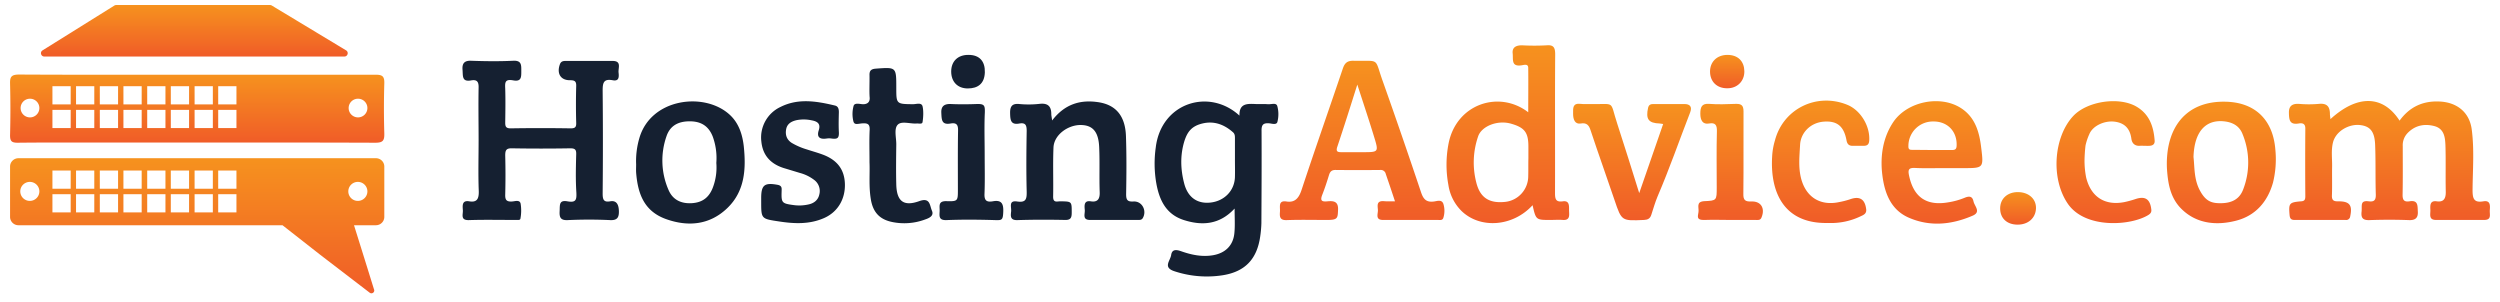 <svg xmlns="http://www.w3.org/2000/svg" xmlns:xlink="http://www.w3.org/1999/xlink" viewBox="0 0 1492 180"><linearGradient id="a"><stop offset="0" stop-color="#f6921e"/><stop offset="1" stop-color="#f05c28"/></linearGradient><linearGradient xlink:href="#a" id="b" x1="115.981" x2="115.981" y1="179" y2="148.309" gradientTransform="matrix(1 0 0 -1 0 182)" gradientUnits="userSpaceOnUse"/><linearGradient xlink:href="#a" id="c" x1="1426.011" x2="1426.011" y1="121.715" y2="50.632" gradientTransform="matrix(1 0 0 -1 0 182)" gradientUnits="userSpaceOnUse"/><linearGradient xlink:href="#a" id="d" x1="899.89" x2="899.89" y1="155" y2="48.844" gradientTransform="matrix(1 0 0 -1 0 182)" gradientUnits="userSpaceOnUse"/><linearGradient xlink:href="#a" id="e" x1="812.925" x2="812.925" y1="145.742" y2="50.634" gradientTransform="matrix(1 0 0 -1 0 182)" gradientUnits="userSpaceOnUse"/><linearGradient xlink:href="#a" id="f" x1="1325.687" x2="1325.687" y1="121.311" y2="48.636" gradientTransform="matrix(1 0 0 -1 0 182)" gradientUnits="userSpaceOnUse"/><linearGradient xlink:href="#a" id="g" x1="1152.986" x2="1152.986" y1="121.619" y2="48.537" gradientTransform="matrix(1 0 0 -1 0 182)" gradientUnits="userSpaceOnUse"/><linearGradient xlink:href="#a" id="h" x1="973.994" x2="973.994" y1="120.084" y2="50.531" gradientTransform="matrix(1 0 0 -1 0 182)" gradientUnits="userSpaceOnUse"/><linearGradient xlink:href="#a" id="i" x1="1256.62" x2="1256.62" y1="121.618" y2="48.85" gradientTransform="matrix(1 0 0 -1 0 182)" gradientUnits="userSpaceOnUse"/><linearGradient xlink:href="#a" id="j" x1="1086.542" x2="1086.542" y1="121.954" y2="48.892" gradientTransform="matrix(1 0 0 -1 0 182)" gradientUnits="userSpaceOnUse"/><linearGradient xlink:href="#a" id="k" x1="1032.699" x2="1032.699" y1="120.051" y2="50.704" gradientTransform="matrix(1 0 0 -1 0 182)" gradientUnits="userSpaceOnUse"/><linearGradient xlink:href="#a" id="l" x1="1204.385" x2="1204.385" y1="67.384" y2="47.961" gradientTransform="matrix(1 0 0 -1 0 182)" gradientUnits="userSpaceOnUse"/><linearGradient xlink:href="#a" id="m" x1="1030.789" x2="1030.789" y1="149.239" y2="129.269" gradientTransform="matrix(1 0 0 -1 0 182)" gradientUnits="userSpaceOnUse"/><linearGradient xlink:href="#a" id="n" x1="117.682" x2="117.682" y1="137.435" y2="96.815" gradientTransform="matrix(1 0 0 -1 0 182)" gradientUnits="userSpaceOnUse"/><linearGradient xlink:href="#a" id="o" x1="117.682" x2="117.682" y1="87.573" y2="6.951" gradientTransform="matrix(1 0 0 -1 0 182)" gradientUnits="userSpaceOnUse"/><path fill="url(#b)" d="M161.144 3H69.339a2 2 0 0 0-1.061.304l-42.89 26.761c-1.7 1.061-.945 3.676 1.062 3.676h179.062c2.023 0 2.766-2.648 1.036-3.691L162.18 3.288A2 2 0 0 0 161.144 3"/><path fill="#152031" d="M285.635 83.914c0-10.511-.2-21.122 0-31.633.1-3.504-1-4.905-4.396-4.305-5.695 1.101-4.896-2.702-5.196-6.306s.9-5.606 5.196-5.406c8.292.3 16.584.4 24.876 0 5.196-.3 4.996 2.503 4.996 6.107s.1 6.506-4.796 5.605c-4.895-.9-4.995 1.101-4.795 4.905.2 6.707.1 13.514 0 20.322 0 2.402.5 3.403 3.297 3.403 11.889-.2 23.777-.2 35.766 0 2.598 0 3.397-.7 3.297-3.303-.2-7.308-.2-14.515 0-21.823.1-2.803-.7-3.604-3.596-3.604-5.695.1-8.193-4.004-6.095-9.61.7-1.802 2.098-1.902 3.597-1.902h27.774c5.595 0 3.297 4.205 3.597 6.907s.3 5.406-3.597 4.605c-5.495-1-5.895 1.802-5.895 6.307.2 20.421.2 40.942 0 61.364 0 3.503.6 5.305 4.496 4.604s5.096 2.102 5.195 5.806-.899 5.606-5.195 5.406c-8.392-.4-16.884-.4-25.376 0-4.296.2-4.995-1.702-4.796-5.306s-.5-6.807 4.596-5.906c5.095.901 5.595-.8 5.395-5.205-.5-7.608-.3-15.216-.1-22.824.1-2.703-.6-3.604-3.497-3.604-11.589.2-23.278.2-34.867 0-3.497-.1-3.996 1.302-3.996 4.305.2 7.808.2 15.516 0 23.324-.1 3.203.799 4.305 4.096 4.104 1.698-.1 4.596-1.2 5.095 1.302.467 2.92.433 5.9-.1 8.809-.1 1.301-1.898.8-2.997.9-9.291 0-18.583-.2-27.874.1-4.995.101-3.397-3.302-3.497-5.705s-.899-6.307 3.797-5.506 5.794-1.601 5.694-6.006c-.4-10.01-.1-20.12-.1-30.231m451.18 40.542c-8.992 9.71-19.382 10.31-30.172 6.907s-14.786-12.013-16.585-22.123a68.7 68.7 0 0 1-.3-21.222c3.198-26.728 31.87-35.637 49.954-19.02-.2-7.508 4.795-7.107 9.79-6.907 2.299.1 4.596-.1 6.994.1s5.096-1.101 5.795 1.101c.833 3.043.867 6.25.1 9.31-.4 2.102-3.197 1.201-4.796 1.001-3.696-.3-4.795.8-4.695 4.605.1 18.319 0 36.738-.1 55.057a69 69 0 0 1-.7 7.808c-1.898 13.514-8.991 21.122-22.579 23.224a61.5 61.5 0 0 1-28.873-2.502c-6.693-2.303-2.198-6.207-1.698-9.61s2.897-3.304 5.794-2.303c6.195 2.202 12.689 3.604 19.382 2.403s11.99-5.406 12.589-13.614c.4-4.405.1-8.81.1-14.215m.2-29.631V83.013c0-1.502.1-3.003-1.2-4.105-5.095-4.504-10.99-6.807-17.783-5.305s-9.391 5.005-11.19 10.611c-2.597 8.509-2.297 16.918-.1 25.326 2.199 8.409 7.993 12.313 15.986 11.312 7.992-1.001 13.987-7.007 14.286-15.116.1-3.603 0-7.207 0-10.911M627.915 71.901c7.593-9.91 16.984-12.513 27.574-10.911s16.085 8.308 16.485 20.321.3 23.124.1 34.636c0 3.504.9 4.505 4.396 4.304 5.095-.3 8.092 5.406 5.595 9.81-.7 1.302-1.899 1.202-2.998 1.202h-28.273c-5.095.1-3.197-3.504-3.397-5.906-.2-2.403-.7-5.906 3.597-5.206 4.296.701 5.495-1.701 5.295-5.706-.3-8.909.1-17.818-.3-26.727-.4-8.91-3.697-13.114-11.19-13.114s-15.885 5.906-16.085 13.614c-.4 9.71 0 19.52-.2 29.23 0 3.905 2.598 2.603 4.496 2.703 6.694.1 6.594.1 6.594 6.807 0 3.104-.699 4.405-4.096 4.305-9.491-.2-18.982-.2-28.373.1-4.296.1-3.997-2.403-3.697-5.105s-1.698-6.807 3.597-6.007 5.794-1.501 5.694-6.006c-.3-12.012-.2-24.125 0-36.137 0-3.404-.699-5.006-4.296-4.405-5.195 1.001-5.495-2.002-5.594-6.006s.999-6.106 5.594-5.606a59 59 0 0 0 11.89-.1c4.995-.6 7.093 1.401 7.093 6.106 0 .801.2 1.602.5 3.804M379.647 98.128a48.5 48.5 0 0 1 1.898-15.616c6.794-23.825 38.664-27.829 53.75-14.215 5.595 5.006 7.793 11.913 8.592 19.02 1.399 13.414.7 26.728-9.791 36.838-10.49 10.111-23.378 11.312-36.566 6.607s-16.884-15.215-17.883-27.728c-.1-1.602 0-3.304 0-4.906m47.855-.9a37.5 37.5 0 0 0-2.098-15.617c-2.398-6.206-6.793-9.21-13.787-9.21-6.993 0-11.789 2.704-13.887 9.01a43.83 43.83 0 0 0 1.199 31.833c2.498 6.006 7.593 8.409 13.987 8.008 6.394-.4 10.19-3.503 12.388-9.009a33.6 33.6 0 0 0 2.198-15.015m26.775 23.023v-2.002c0-7.908 1.998-9.41 9.99-7.908 2.698.6 2.199 2.303 2.199 4.104-.2 6.507.2 7.008 6.893 7.909a24.6 24.6 0 0 0 9.392-.4c3.097-.702 5.495-2.604 6.194-5.807a8.22 8.22 0 0 0-3.097-8.809 24.3 24.3 0 0 0-8.392-4.104l-8.592-2.603c-8.293-2.302-13.588-7.308-14.487-16.117-1.068-8.674 3.574-17.047 11.49-20.721 10.59-5.306 21.58-3.404 32.47-.801 1.997.5 2.297 2.202 2.297 4.004-.1 3.904-.2 7.908 0 11.812s-1.099 4.205-4.096 3.904c-1.157-.2-2.34-.2-3.497 0-3.996.5-5.695-1-4.396-5.005 1.299-4.004-.999-5.305-4.296-5.906a22.2 22.2 0 0 0-8.892-.1c-3.097.7-5.694 2.102-6.294 5.506-.6 3.403.4 6.206 3.397 8.108a40.2 40.2 0 0 0 9.092 3.904c2.997 1.001 5.994 1.802 8.991 2.903 8.892 3.204 13.288 8.91 13.588 17.518s-3.797 16.718-12.489 20.522-17.683 3.403-26.775 2.002c-10.69-1.602-10.69-1.502-10.69-11.913m64.64-23.324c0-7.307-.2-13.414.1-19.52.1-3.103-1-3.904-3.897-3.804s-5.095 1.301-5.794-1.101a18.35 18.35 0 0 1 .1-9.31c.6-2.002 3.596-1.101 5.395-1s4.496-.501 4.196-4.005 0-8.91-.1-13.314c-.1-2.803 1.099-3.704 3.796-3.904 12.189-.9 12.189-1.001 12.189 11.312 0 9.81 0 9.81 9.99 9.91 1.999 0 5.096-1.201 5.695 1.301.6 2.503.5 6.207 0 9.31-.2 1.502-2.198.801-3.496.901-3.897.3-9.092-1.702-11.39.8s-.7 7.91-.799 11.913c-.1 7.908-.2 15.917 0 23.825.3 9.91 4.396 13.114 13.687 9.81 6.594-2.402 6.194 2.503 7.593 5.706s-1.898 4.505-4.296 5.306a35.5 35.5 0 0 1-19.082 1.501c-7.793-1.501-11.789-5.806-13.088-13.614s-.5-15.416-.8-22.023m68.737-5.205c0 8.008.2 15.916-.1 23.825-.2 4.104 1.199 5.205 4.895 4.604 5.295-1 6.494 1.402 6.294 6.307s-.799 5.005-4.695 4.905c-9.791-.3-19.582-.4-29.373 0-4.595.1-3.996-2.603-3.896-5.406s-1.1-6.006 3.996-5.906c6.894.2 6.894-.1 6.894-6.907 0-11.712-.1-23.424.1-35.136.1-3.504-.9-4.906-4.396-4.305-5.495 1.001-5.395-2.302-5.595-6.407-.2-4.104 1.998-5.405 5.894-5.205s9.991.2 14.887 0c4.895-.2 5.295.8 5.195 4.905-.4 8.309-.1 16.517-.1 24.726"/><path fill="url(#c)" d="M1390.803 71.1c16.085-14.715 31.371-14.415 41.262.901 5.994-8.208 13.887-11.912 23.978-11.412 10.09.501 17.683 6.207 19.082 16.618 1.598 12.012.6 24.125.5 36.137 0 5.106.699 7.808 6.493 6.807 4.196-.7 3.997 2.503 3.797 5.206s1.299 6.006-3.597 5.906h-28.273c-4.796.1-3.497-3.304-3.597-5.906-.1-2.603-.4-5.806 3.796-5.206s5.495-1.701 5.395-5.806c-.2-9.21.1-18.519-.2-27.729-.2-4.805-.799-9.91-6.793-11.411-5.995-1.502-11.49-.3-15.885 4.304a10.42 10.42 0 0 0-2.798 7.708c0 9.71.1 19.52-.1 29.23 0 3.304 1.3 4.105 4.097 3.704 5.295-.9 4.795 2.703 4.995 6.107.2 3.403-1.099 5.205-5.095 5.105-7.893-.3-15.886-.3-23.878 0-3.896.1-4.995-1.402-4.596-5.005.4-3.604-1.099-6.907 4.296-6.207 3.197.4 4.296-.7 4.196-4.104-.3-9.81 0-19.72-.4-29.63-.299-8.11-3.096-11.212-9.29-11.813-6.195-.6-13.888 3.404-15.786 10.11-1.299 4.906-.5 9.91-.6 14.816-.1 4.905.1 11.212-.1 16.817-.2 3.204 1 3.904 3.897 3.804 6.794 0 8.392 2.403 6.994 9.01a2.4 2.4 0 0 1-2.798 2.102h-30.372c-2.098 0-2.797-.801-2.997-2.903-.6-7.007-.3-7.608 6.794-8.209 2.298-.1 2.598-1.2 2.598-3.103-.1-13.314-.1-26.728 0-40.142.1-3.203-1.699-3.603-3.997-3.203-5.395.901-5.694-2.202-5.794-6.306-.1-4.105 1.898-5.606 5.994-5.406 3.955.35 7.934.35 11.889 0 4.895-.5 6.594 1.702 6.594 6.106 0 .801.2 1.702.3 3.003"/><path fill="url(#d)" d="M914.648 122.454c-11.79 12.913-31.271 14.214-42.36 3.503a27.55 27.55 0 0 1-7.893-15.616 65.9 65.9 0 0 1 .1-24.625c4.595-23.625 30.071-32.134 47.555-18.72 0-9.21.1-17.818 0-26.427 0-2.703-2.498-1.802-3.896-1.602-6.394 1.001-4.996-3.404-5.395-7.107s2.198-4.906 5.794-4.805c4.793.25 9.595.25 14.387 0 4.296-.4 5.195 1.401 5.195 5.405-.2 27.529 0 55.158-.1 82.686 0 3.604.4 5.606 4.696 5.005 4.296-.6 3.597 3.304 3.696 5.806s.6 5.606-3.696 5.306c-2.498-.2-4.995 0-7.493 0-8.592 0-8.592 0-10.59-8.81m-2.498-28.13v-6.907c0-8.408-2.298-11.311-10.39-13.614-8.093-2.302-17.484 1.502-19.582 7.508a47.74 47.74 0 0 0-1.099 27.729c2.298 9.11 7.893 12.513 17.484 11.412 7.673-.956 13.446-7.47 13.487-15.216.1-3.704 0-7.308.1-10.912"/><path fill="url(#e)" d="M832.524 120.151a1018 1018 0 0 0-5.495-16.317 3 3 0 0 0-3.197-2.402c-8.991.1-17.883.1-26.874 0-2.298 0-3.198 1.101-3.797 3.003-1.199 3.904-2.498 7.908-3.996 11.712s-.2 4.305 3.097 4.004c3.297-.3 6.494-.2 6.294 4.905s-.1 6.207-6.494 6.207c-8.092 0-16.185-.2-24.277.1-4.196.1-4.096-2.302-3.897-5.105s-1.199-6.807 3.897-6.007 7.393-2.102 8.991-6.907c7.993-24.225 16.485-48.35 24.677-72.575 1.2-3.504 2.997-4.605 6.494-4.505 15.885.3 12.189-2.102 17.184 11.913a3934 3934 0 0 1 22.979 66.669c1.399 4.104 3.197 6.006 7.693 5.405 1.798-.2 4.595-1.401 5.594 1.402a13.84 13.84 0 0 1 0 8.309c-.5 1.701-2.098 1.3-3.396 1.3h-32.37c-5.095.101-3.197-3.503-3.297-5.905s-1.1-5.606 3.497-5.306c1.998.2 4.196.1 6.693.1M810.045 50.48c-4.196 13.314-7.992 25.326-11.988 37.239-.9 2.803.3 3.103 2.497 3.103h12.888c9.192 0 9.391-.1 6.794-8.61-3.097-10.21-6.494-20.32-10.19-31.732"/><path fill="url(#f)" d="M1327.263 60.69c18.183 0 29.273 10.51 30.671 28.63a58.5 58.5 0 0 1-1.399 19.62c-3.197 11.412-10.39 19.72-21.88 22.723-11.488 3.003-24.077 2.203-33.468-7.708-5.895-6.306-7.293-14.315-7.893-22.423a56.5 56.5 0 0 1 .5-12.313c2.897-18.219 14.886-28.63 33.469-28.53m-18.183 33.034c.7 5.906.2 13.214 3.796 19.92 3.597 6.708 7.194 7.809 13.288 7.608 6.094-.2 10.39-2.602 12.488-8.008a44.43 44.43 0 0 0-.3-33.234c-1.898-4.905-5.994-7.108-11.189-7.608-9.99-1.001-17.584 5.105-18.083 21.322"/><path fill="url(#g)" d="M1160.219 100.33c-5.795 0-11.59.2-17.384-.1-3.197-.1-4.296.601-3.597 4.105 2.598 13.114 10.19 18.72 23.478 16.417a43.7 43.7 0 0 0 9.991-2.803c2.997-1.201 4.496-.5 5.095 2.302.6 2.803 4.596 6.207-.4 8.41-12.688 5.505-25.775 6.806-38.563 1.1-10.59-4.805-14.187-14.815-15.486-25.526s.2-22.123 6.794-31.733c8.292-11.812 27.274-15.817 39.663-8.309 8.991 5.506 11.489 14.615 12.588 24.125 1.498 12.013 1.299 12.013-10.69 12.013h-11.49m-7.094-10.81h11.89c1.798 0 2.597-.501 2.697-2.503.4-8.509-5.395-14.615-13.887-14.515-8.054-.166-14.718 6.241-14.884 14.311-.003.135-.003.27-.003.404-.1 2.403 1.3 2.202 2.798 2.202z"/><path fill="url(#h)" d="m978.288 115.246 14.287-41.243-1.998-.3c-6.794-.2-8.492-2.603-6.994-9.41.5-2.002 1.799-2.202 3.297-2.202h18.383c3.197 0 4.696 1.502 3.497 4.805-6.494 16.717-12.389 33.735-19.482 50.252-1.499 3.604-2.597 7.408-3.796 11.112-.7 2.102-1.998 2.903-4.296 3.003-13.388.6-13.388.7-17.584-11.712-4.696-13.915-9.69-27.73-14.287-41.644-.999-3.203-2.397-4.805-5.894-4.204-3.497.6-4.596-2.402-4.596-5.806s-.4-6.507 4.596-5.906c1.998.3 3.996 0 5.994.1 14.986.3 11.09-2.503 15.786 11.812s8.492 26.728 13.087 41.343"/><path fill="url(#i)" d="M1244.04 95.726a51.6 51.6 0 0 0 1 10.31c2.897 11.613 11.29 16.918 23.078 14.516a63 63 0 0 0 6.194-1.702c5.895-2.002 8.892-.1 9.591 6.206.2 1.602-.5 2.403-1.698 3.204-10.39 6.506-37.765 8.509-48.155-6.707s-8.293-40.042 3.297-52.355c8.392-8.909 27.574-11.712 37.964-5.405 7.593 4.605 9.991 11.912 10.59 20.22.1 2.103-1.198 2.904-3.097 3.004-1.898.1-3.996-.1-5.994 0s-4.296-.8-4.796-4.104c-.799-6.407-4.296-9.61-10.09-10.311s-12.988 2.302-15.086 7.608a34 34 0 0 0-2.198 6.607 87 87 0 0 0-.6 8.909"/><path fill="url(#j)" d="M1090.883 133.065c-25.576.6-34.567-17.418-33.269-39.641a40.4 40.4 0 0 1 1.699-9.71c4.995-18.92 25.076-28.63 43.26-21.122 7.792 3.203 13.487 12.613 12.987 21.121-.1 2.303-.999 3.304-3.297 3.304h-6.394c-2.397.1-3.496-1.001-3.896-3.404-1.598-8.408-5.695-11.612-13.587-11.011-7.893.6-13.688 6.607-14.087 13.714-.4 7.108-1.1 13.514.6 20.221 2.897 11.012 11.289 16.417 22.478 14.115a50.5 50.5 0 0 0 6.694-1.702c5.795-2.102 8.992-.1 9.69 6.106.2 2.403-1.498 3.204-3.096 3.904a40.7 40.7 0 0 1-19.782 4.105"/><path fill="url(#k)" d="M1032.738 131.263c-5.196 0-10.29-.2-15.386 0-5.095.2-4.096-2.002-3.697-4.705.4-2.703-1.698-6.206 3.497-6.507 7.393-.3 7.393-.5 7.393-8.108 0-11.212-.2-22.424.1-33.635.1-3.604-.9-5.306-4.696-4.605s-5.195-2.002-5.195-5.806.7-6.307 5.395-5.906c4.696.4 10.59.2 15.885 0 3.597-.1 4.496 1.301 4.496 4.605-.1 16.317.1 32.734-.1 49.05-.1 3.805 1.1 4.706 4.696 4.605 5.795-.3 8.392 4.005 6.194 9.41-.7 2.002-2.298 1.602-3.696 1.602z"/><path fill="url(#l)" d="M1203.878 134.066c-6.294-.1-10.19-3.904-10.19-9.71s4.395-9.81 10.79-9.71c6.393.1 10.89 4.204 10.59 9.91s-4.796 9.61-11.19 9.51"/><path fill="url(#m)" d="M1030.74 52.681c-6.095 0-10.091-3.904-10.191-9.81s4.096-10.11 10.39-10.11 9.99 3.803 10.09 9.71-4.195 10.31-10.29 10.21"/><path fill="#152031" d="M578.062 32.76c6.394 0 9.89 3.704 9.69 10.411s-4.096 9.61-10.19 9.61-9.89-4.004-9.89-10.11 3.996-10.01 10.39-9.91"/><path fill="url(#n)" d="M229.357 79.703a502 502 0 0 1 0-30.044c.1-4.179-1.2-5.074-5.297-5.074H118.131c-35.676 0-71.352.1-107.028-.1-4.197.1-5.196 1.294-5.096 5.273a603 603 0 0 1 0 31.04c0 3.482.999 4.377 4.497 4.377 18.087-.199 36.175-.1 54.263-.1 53.065 0 106.13-.099 159.194.1 4.497 0 5.496-1.194 5.396-5.472m-211.458-9.65c-3.091 0-5.597-2.494-5.597-5.571s2.506-5.571 5.597-5.571c3.09 0 5.596 2.494 5.596 5.571s-2.506 5.571-5.596 5.571m24.283 6.367H31.29V65.576h10.892zm0-14.127H31.29V51.45h10.892zm14.09 14.127H45.38V65.576h10.893V76.42m0-14.127H45.38V51.45h10.893v10.844M70.464 76.42H59.571V65.576h10.892zm0-14.127H59.571V51.45h10.892zm14.09 14.127H73.661V65.576h10.893zm0-14.127H73.661V51.45h10.893zm14.19 14.127H87.852V65.576h10.892zm0-14.127H87.852V51.45h10.892zm14.091 14.127h-10.893V65.576h10.893zm0-14.127h-10.893V51.45h10.893zm14.19 14.127h-10.892V65.576h10.893zm0-14.127h-10.892V51.45h10.893zm14.091 14.127h-10.893V65.576h10.893zm0-14.127h-10.893V51.45h10.893zm72.551 7.76c-3.09 0-5.596-2.494-5.596-5.571s2.506-5.571 5.596-5.571 5.597 2.494 5.597 5.571-2.506 5.571-5.597 5.571"/><path fill="url(#o)" d="M224.36 94.427H11.003c-2.76 0-4.996 2.227-4.996 4.974v30.045c0 2.747 2.237 4.974 4.996 4.974h157.595l22.485 17.61 29.568 22.663c1.33 1.02 3.174-.32 2.604-1.892a15 15 0 0 1-.294-.875c-3.797-12.336-11.692-37.506-11.692-37.506h13.091c2.76 0 4.997-2.227 4.997-4.974V99.401c0-2.747-2.237-4.974-4.997-4.974M17.9 119.895c-3.146.055-5.74-2.44-5.795-5.57-.054-3.132 2.451-5.715 5.597-5.77 3.145-.054 5.74 2.44 5.794 5.572v.197c-.053 3.055-2.528 5.518-5.596 5.571m24.283 6.865H31.29v-10.844h10.892zm0-14.127H31.29v-10.844h10.892zm14.09 14.127H45.38v-10.844h10.893zm0-14.127H45.38v-10.844h10.893zm14.191 14.127H59.571v-10.844h10.892zm0-14.127H59.571v-10.844h10.892zm14.091 14.127H73.661v-10.844h10.893zm0-14.127H73.661v-10.844h10.893zm14.19 14.127H87.852v-10.844h10.892zm0-14.127H87.852v-10.844h10.892zm14.091 14.127h-10.893v-10.844h10.893zm0-14.127h-10.893v-10.844h10.893zm14.19 14.127h-10.892v-10.844h10.893zm0-14.127h-10.892v-10.844h10.893zm14.091 14.127h-10.893v-10.844h10.893zm0-14.127h-10.893v-10.844h10.893zm72.551 7.262c-3.145.055-5.74-2.44-5.794-5.57-.055-3.132 2.45-5.715 5.596-5.77s5.74 2.44 5.795 5.572v.197c-.054 3.055-2.528 5.518-5.597 5.571"/></svg>
